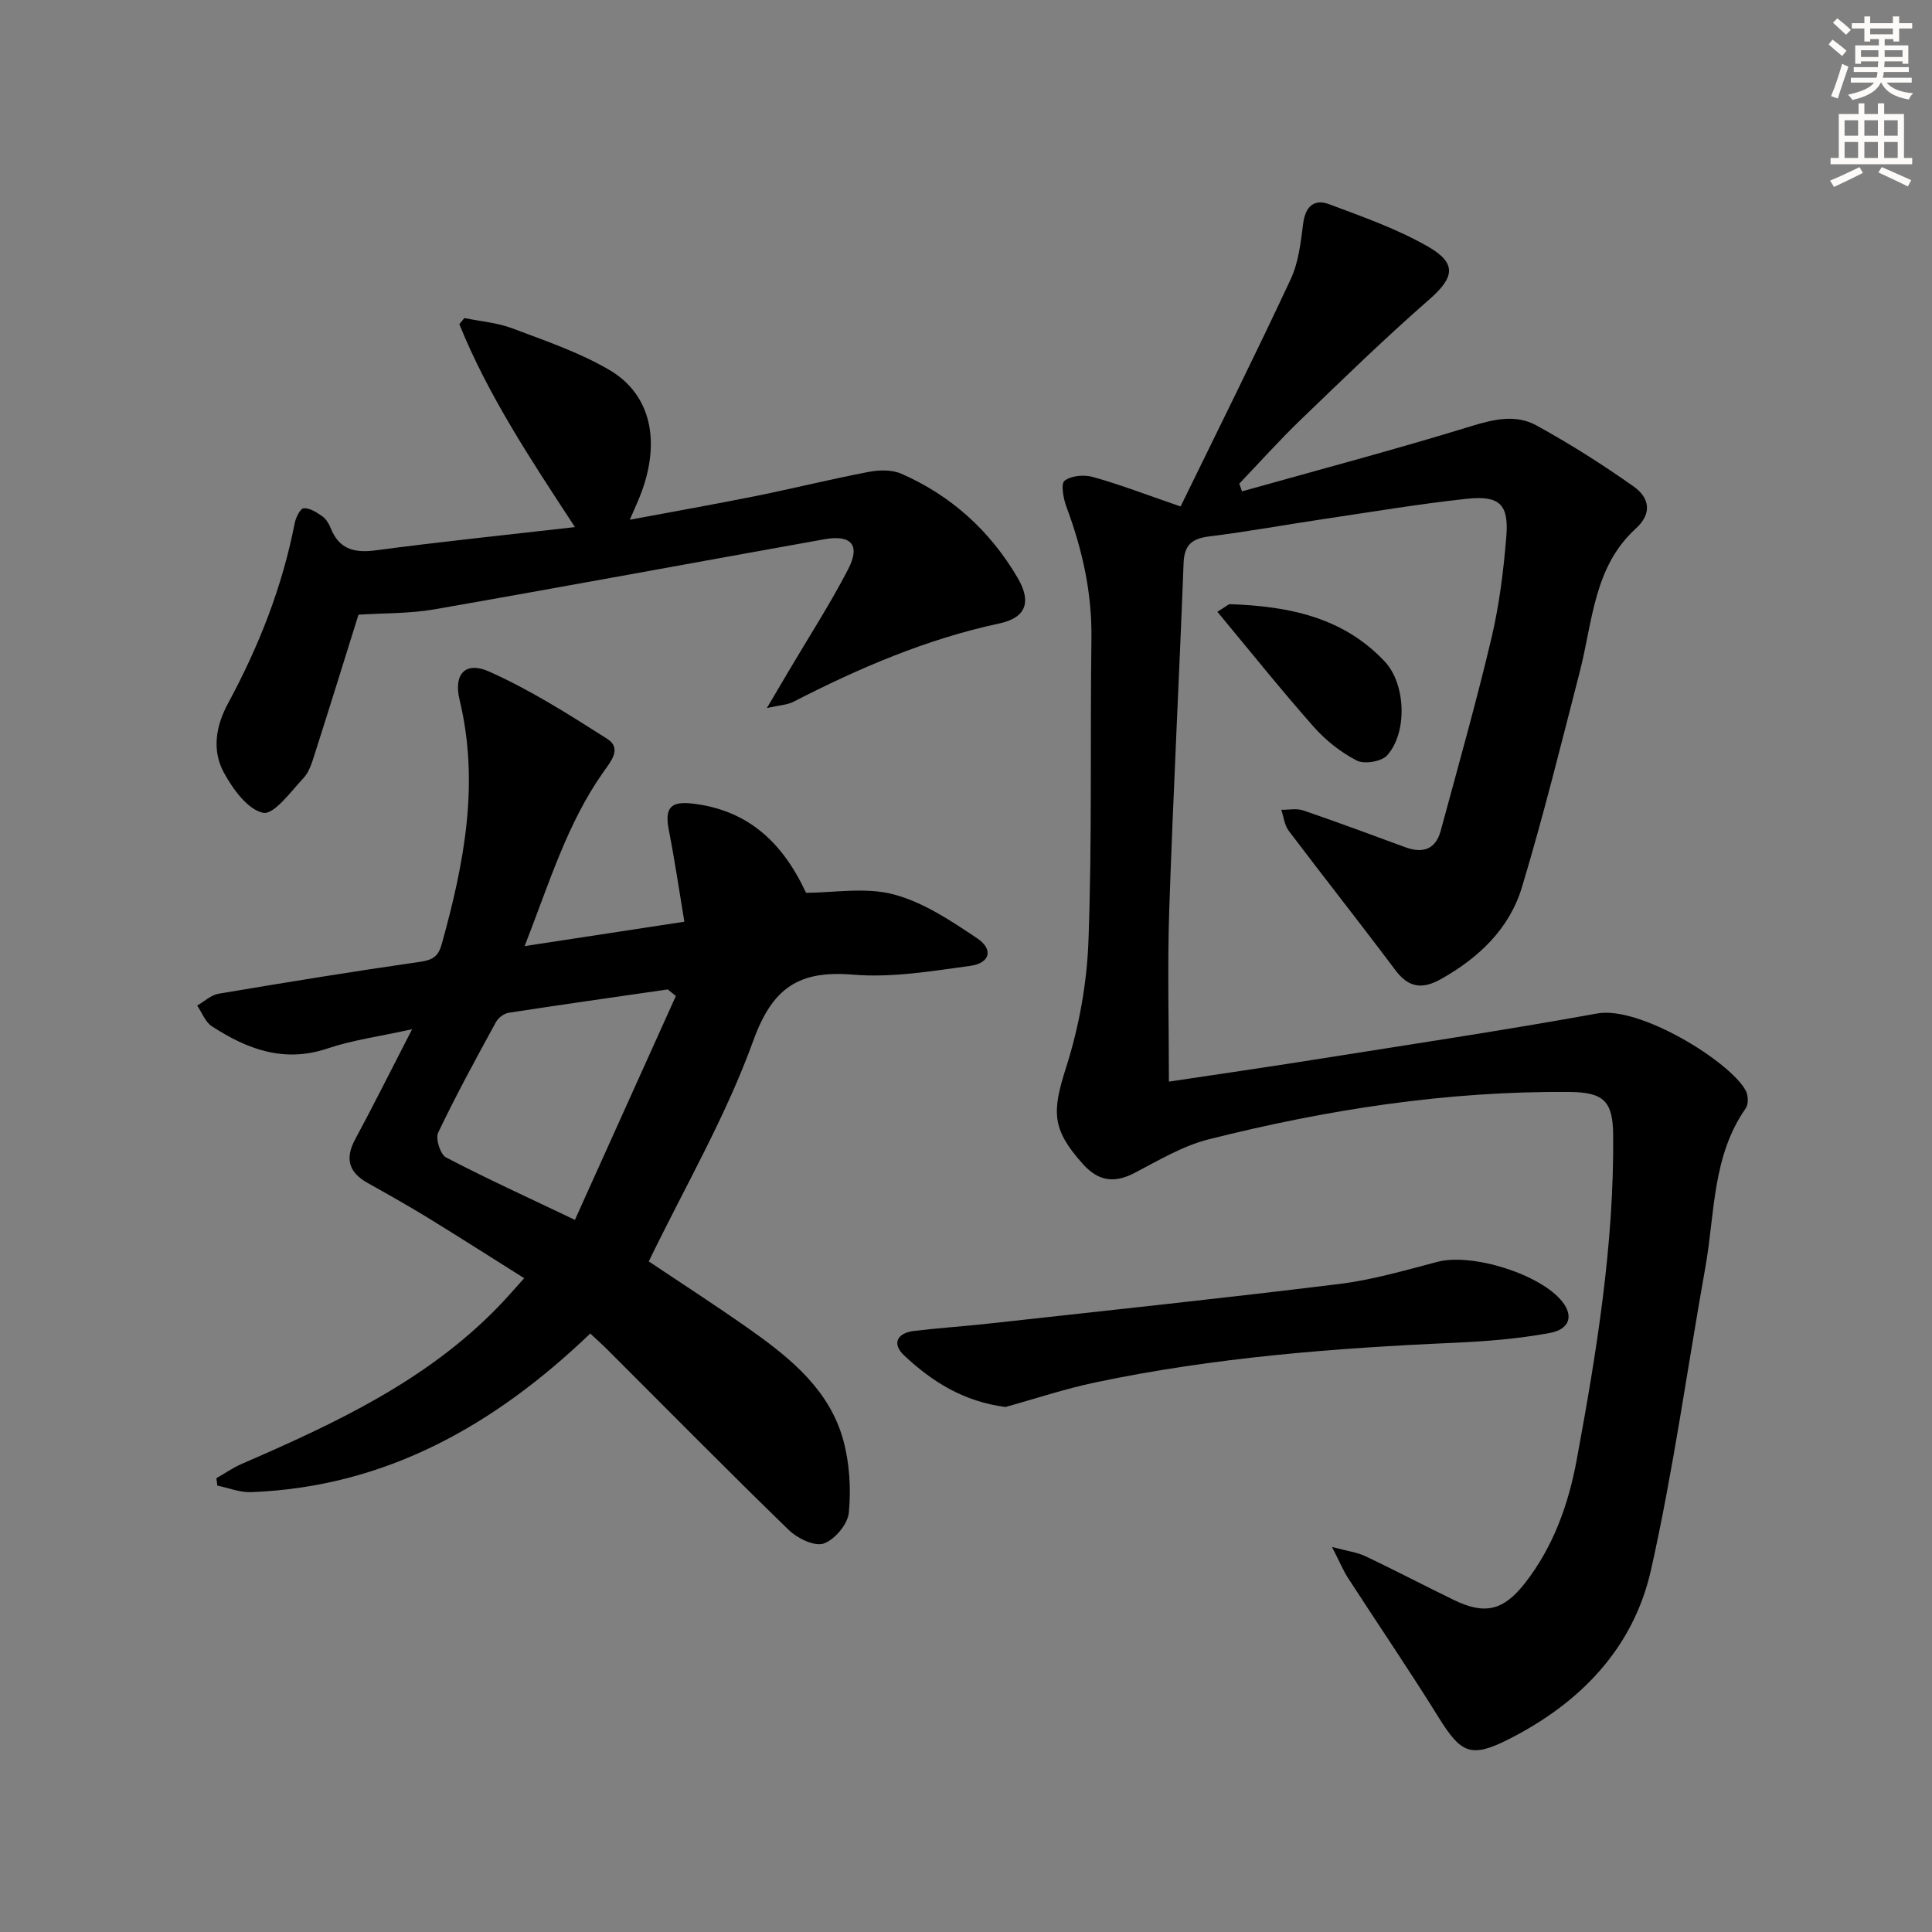 <svg enable-background="new 0 0 400 400" viewBox="0 0 400 400" xmlns="http://www.w3.org/2000/svg"><rect x="0" y="0" width="400" height="400" fill="#808080" stroke="none"/><g fill="#000001"><path d="m244.43 104.86c7.69-15.77 15.45-31.32 22.8-47.06 1.63-3.5 2.08-7.64 2.58-11.55.45-3.49 2.27-5.12 5.31-3.99 6.97 2.6 14.09 5.11 20.51 8.78 6.14 3.52 5.44 6.45.23 11.01-9.13 7.98-17.84 16.45-26.58 24.87-4.4 4.24-8.48 8.8-12.7 13.22.19.53.38 1.06.57 1.59 15.83-4.45 31.74-8.66 47.46-13.5 4.71-1.45 9.24-2.48 13.47-.16 6.94 3.81 13.67 8.07 20.13 12.64 3.15 2.22 4.05 5.47.45 8.74-8.71 7.93-8.91 19.26-11.58 29.61-3.85 14.92-7.53 29.89-11.98 44.63-2.59 8.59-8.92 14.62-16.77 19.02-3.85 2.16-6.68 1.82-9.44-1.86-7.26-9.69-14.78-19.19-22.08-28.85-.88-1.17-1.04-2.88-1.53-4.34 1.53.02 3.2-.34 4.58.14 7.07 2.42 14.07 5.03 21.09 7.61 3.62 1.33 6.28.47 7.33-3.4 3.59-13.26 7.33-26.48 10.5-39.85 1.63-6.9 2.52-14.04 3.09-21.12.54-6.64-1.42-8.5-8.21-7.77-9.9 1.07-19.74 2.73-29.59 4.19-7.88 1.17-15.73 2.61-23.63 3.59-3.58.44-5.24 1.66-5.39 5.51-.91 23.92-2.16 47.83-2.97 71.76-.4 11.75-.07 23.53-.07 35.62 9.65-1.45 19.95-2.94 30.23-4.57 19.5-3.1 39.03-6.02 58.44-9.54 8.87-1.61 27.59 10.03 30.76 15.97.52.97.59 2.81 0 3.65-6.98 9.96-6.37 21.8-8.37 32.97-3.73 20.88-6.61 41.95-11.25 62.62-3.66 16.29-14.77 27.65-29.58 35.11-7.76 3.91-9.8 2.8-14.38-4.57-6.05-9.74-12.52-19.22-18.75-28.85-1.01-1.56-1.72-3.31-3.33-6.45 3.35.9 5.27 1.13 6.93 1.92 6.14 2.92 12.16 6.08 18.28 9.05 6.42 3.12 10.27 2.24 14.76-3.51 5.86-7.51 8.99-16.3 10.69-25.5 4.11-22.23 7.75-44.53 7.55-67.25-.06-6.89-1.87-8.84-8.93-8.91-25.4-.23-50.32 3.63-74.86 9.82-5.36 1.35-10.35 4.37-15.34 6.96-4.19 2.18-7.46 1.69-10.64-1.84-6.54-7.28-6.42-10.86-3.47-20.1 2.68-8.41 4.3-17.45 4.61-26.27.75-20.8.33-41.64.61-62.46.13-9.49-1.89-18.44-5.17-27.24-.64-1.72-1.21-4.79-.39-5.42 1.36-1.06 4.04-1.29 5.85-.78 5.58 1.55 10.99 3.64 18.17 6.11z"/><path d="m108.62 195.88c11.67-1.78 21.79-3.33 33.07-5.05-1.1-6.6-2-12.76-3.2-18.87-.92-4.67.27-6.14 4.97-5.58 11.35 1.36 18.53 7.95 23.42 18.46 5.69 0 12.26-1.21 18.11.33 6.17 1.62 11.92 5.47 17.34 9.11 3.4 2.28 2.66 5.13-1.44 5.69-8.05 1.1-16.28 2.49-24.28 1.82-11.19-.93-16.68 2.67-20.67 13.72-5.66 15.67-14.18 30.3-21.62 45.65 6.63 4.45 14.17 9.29 21.46 14.47 8.22 5.84 16.02 12.36 18.81 22.54 1.31 4.78 1.62 10.07 1.15 15.02-.23 2.38-2.92 5.59-5.2 6.38-1.91.65-5.44-1.06-7.22-2.79-12.66-12.29-25.05-24.86-37.54-37.33-1.04-1.04-2.15-2.02-3.57-3.36-19.76 18.93-42.3 31.79-70.23 32.84-2.31.09-4.65-.88-6.98-1.35-.07-.51-.14-1.02-.2-1.53 1.75-1 3.42-2.18 5.26-2.97 19.27-8.37 38.26-17.18 53.18-32.62 1.61-1.66 3.12-3.42 5.29-5.82-6.81-4.28-13.31-8.45-19.89-12.48-4.11-2.52-8.31-4.88-12.52-7.24-3.91-2.19-4.75-5.02-2.58-9.05 3.77-6.99 7.32-14.12 11.78-22.78-6.81 1.51-12.31 2.23-17.46 3.97-9.03 3.06-16.68.18-24.01-4.59-1.36-.89-2.04-2.83-3.03-4.28 1.48-.84 2.87-2.19 4.44-2.45 13.91-2.35 27.84-4.61 41.81-6.62 2.56-.37 3.7-1.17 4.38-3.63 4.63-16.63 7.88-33.29 3.7-50.6-1.28-5.29 1.17-8.05 6.1-5.86 8.54 3.81 16.56 8.9 24.48 13.95 3.05 1.95.8 4.58-.8 6.85-7.54 10.68-11.23 23.06-16.31 36.05zm31.31 10.33c-.56-.45-1.11-.91-1.67-1.36-10.98 1.59-21.96 3.14-32.92 4.83-.97.15-2.17 1.03-2.65 1.91-4.13 7.57-8.27 15.13-11.97 22.91-.59 1.24.44 4.51 1.62 5.13 8.32 4.35 16.88 8.25 26.69 12.93 7.08-15.68 13.99-31.01 20.9-46.35z"/><path d="m74.22 127.26c-2.94 9.39-5.96 19.17-9.08 28.91-.55 1.73-1.13 3.67-2.32 4.94-2.61 2.78-6.12 7.63-8.34 7.17-3.2-.66-6.27-4.91-8.13-8.32-2.51-4.6-1.67-9.67.87-14.35 6.36-11.77 11.23-24.09 13.79-37.28.23-1.17 1.16-3.06 1.86-3.1 1.24-.09 2.67.84 3.82 1.63.77.53 1.38 1.5 1.74 2.4 1.74 4.44 4.88 5.28 9.38 4.68 13.49-1.79 27.03-3.19 41.23-4.81-9.15-13.96-17.96-27.24-23.94-42.01.35-.42.69-.85 1.04-1.27 3.31.68 6.77.95 9.9 2.12 6.81 2.57 13.83 4.95 20.07 8.59 8.75 5.1 10.77 14.97 6.45 26-.53 1.36-1.15 2.69-2.17 5.05 9.31-1.74 17.76-3.24 26.17-4.93 7.8-1.58 15.53-3.5 23.35-4.99 2.15-.41 4.76-.46 6.7.39 10.35 4.53 18.42 11.87 24.1 21.59 2.91 4.99 1.69 8.23-3.77 9.4-15.1 3.23-29.07 9.24-42.7 16.24-1.22.63-2.75.67-5.47 1.29 1.95-3.31 3.25-5.51 4.55-7.71 4.13-7.01 8.58-13.86 12.3-21.08 2.56-4.98.63-7.16-4.95-6.16-26.96 4.82-53.88 9.82-80.85 14.53-5.16.88-10.49.75-15.6 1.08z"/><path d="m208.18 291.3c-8.7-1.11-15.25-5.28-21-10.68-2.56-2.4-1.47-4.64 2.04-5.06 5.1-.62 10.24-.95 15.34-1.51 24.26-2.68 48.53-5.24 72.75-8.22 6.87-.85 13.62-2.83 20.35-4.59 7.1-1.86 21.36 2.56 25.84 8.31 2.27 2.91 1.51 5.67-2.69 6.44-6.49 1.19-13.15 1.73-19.75 2.02-24.91 1.1-49.72 3.04-74.17 8.18-6.47 1.36-12.78 3.47-18.71 5.11z"/><path d="m252.04 126.66c1.83-1.1 2.24-1.58 2.65-1.57 12 .42 23.39 2.64 32.05 11.92 4.31 4.62 4.7 14.64.46 19.37-1.17 1.3-4.72 1.89-6.3 1.08-3.31-1.7-6.44-4.18-8.91-6.98-6.76-7.64-13.13-15.62-19.95-23.82z"/></g><path d="m378.6 9.2.8-1c.9.7 1.9 1.4 2.9 2.3l-.9 1.1c-1.1-.9-2-1.7-2.8-2.4zm.5 10.7c.9-2.1 1.6-4.3 2.3-6.7.4.2.8.4 1.3.6-.7 2.1-1.5 4.3-2.2 6.6zm.4-15.2.9-.9c1 .8 2 1.6 2.8 2.4l-1 1c-1-.9-1.9-1.8-2.7-2.5zm12.5-1.3h1.2v1.4h2.7v1.1h-2.7v2.7h-1.2v-.5h-1.8v1.3h4.9v3.8h-1.2v-.5h-3.7c0 .4-.1.9-.1 1.2h5.1v1h-5.2c0 .5-.1.9-.2 1.2h6v1h-5.2c1.1 1.3 2.9 2 5.5 2.2-.4.4-.7.8-.9 1.3-2.9-.5-4.8-1.6-5.7-3.5h-.1c-.8 1.7-2.7 2.9-5.9 3.6-.2-.4-.6-.8-.9-1.1 2.8-.6 4.6-1.4 5.4-2.5h-4.8v-1h5.3c.1-.3.2-.7.2-1.2h-4.9v-1h5c0-.4 0-.8.1-1.2h-3.6v.5h-1.2v-3.8h4.9v-1.3h-1.8v.5h-1.2v-2.7h-2.6v-1.1h2.6v-1.4h1.2v1.4h4.7v-1.4zm-6.7 8.4h3.6c0-.4 0-.9 0-1.4h-3.6zm1.9-4.7h4.7v-1.2h-4.7zm6.7 3.3h-3.7v1.4h3.7z" fill="#fcfbfa"/><path d="m384.7 21.4h1.3v2.2h2.8v-2.2h1.3v2.2h4.1v9.1h1.7v1.3h-16.9v-1.3h1.7v-9.1h4.1v-2.2zm.3 13.2.7 1.2c-1.8.9-3.8 1.9-6 2.9-.2-.4-.5-.8-.8-1.3 2.4-1 4.4-2 6.1-2.8zm-3.1-6.5h2.8v-3.2h-2.8zm0 4.6h2.8v-3.3h-2.8zm4.1-4.6h2.8v-3.2h-2.8zm0 4.6h2.8v-3.3h-2.8zm3.6 1.9c2.1.9 4.1 1.8 6.1 2.7l-.7 1.3c-2.2-1.1-4.2-2-6.1-2.9zm3.3-9.7h-2.8v3.2h2.8zm-2.8 7.8h2.8v-3.3h-2.8z" fill="#fcfbfa"/></svg>
